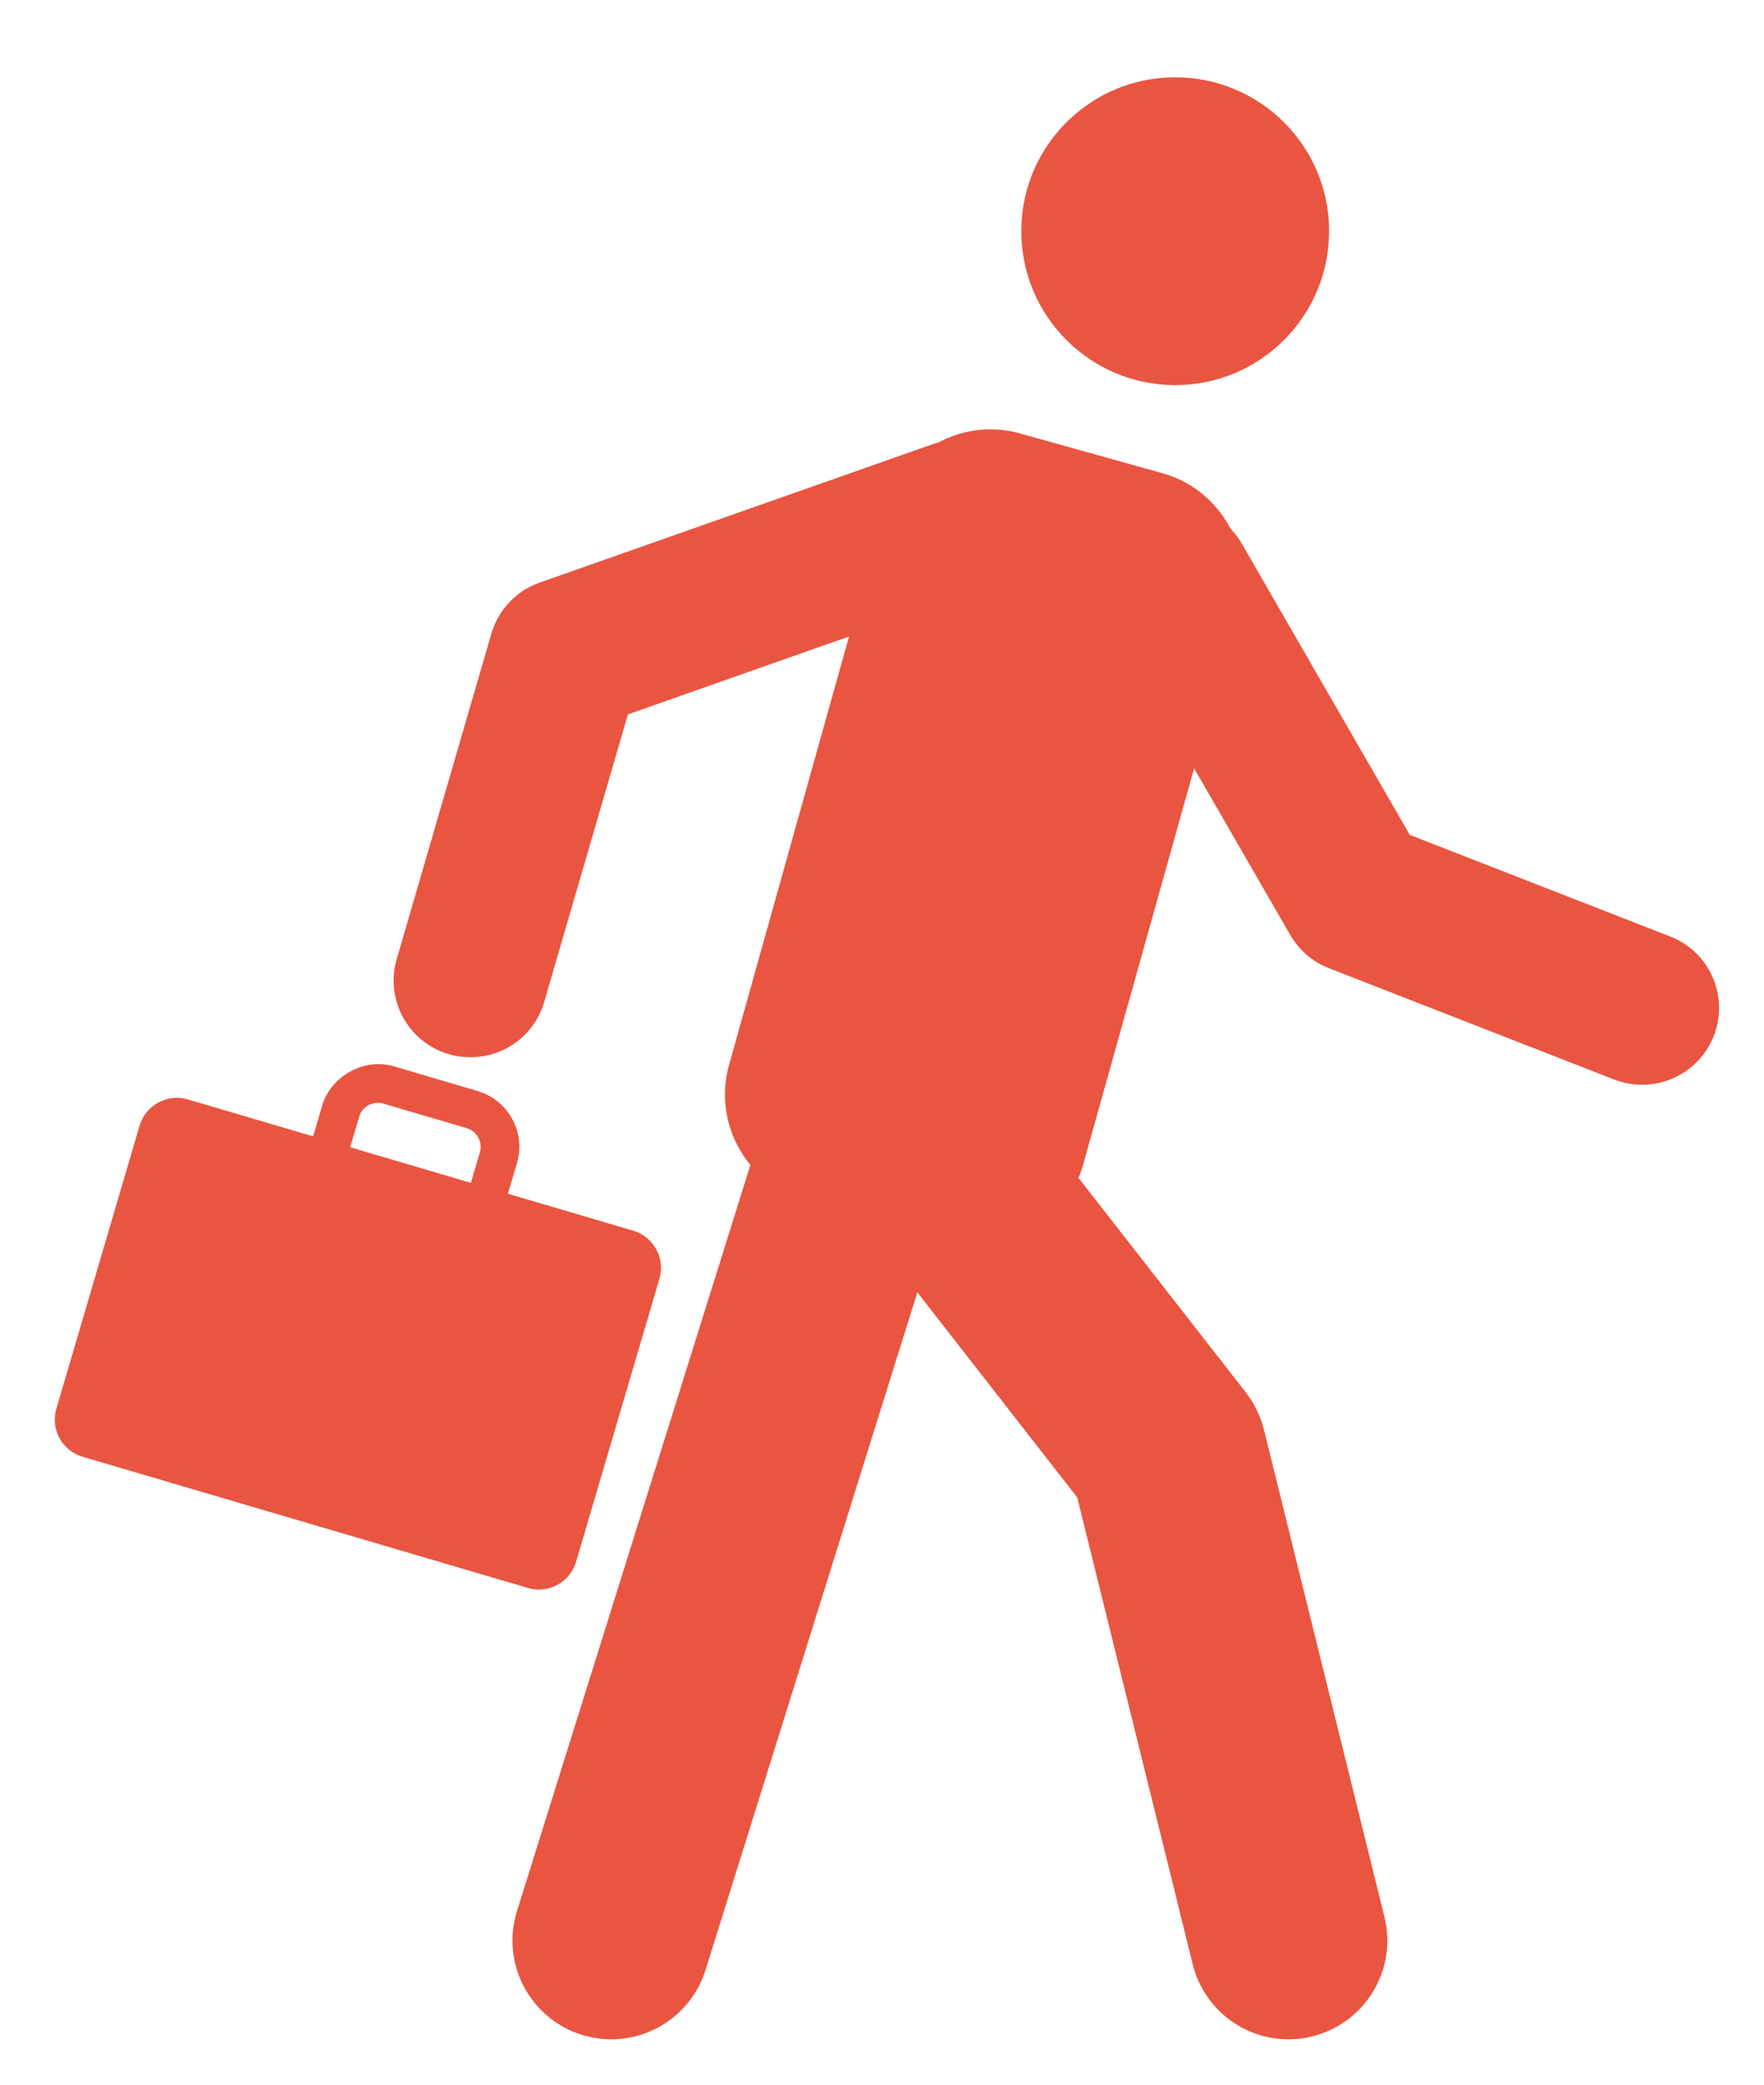 <?xml version="1.0" encoding="utf-8"?>
<!-- Generator: Adobe Illustrator 16.0.4, SVG Export Plug-In . SVG Version: 6.00 Build 0)  -->
<!DOCTYPE svg PUBLIC "-//W3C//DTD SVG 1.1//EN" "http://www.w3.org/Graphics/SVG/1.1/DTD/svg11.dtd">
<svg version="1.1" id="レイヤー_1" xmlns="http://www.w3.org/2000/svg" xmlns:xlink="http://www.w3.org/1999/xlink" x="0px"
	 y="0px" width="110px" height="130px" viewBox="0 0 110 130" style="enable-background:new 0 0 110 130;" xml:space="preserve">
<style type="text/css">
<![CDATA[
	.st0{fill:#E95541;}
]]>
</style>
<g>
	<path class="st0" d="M80.347,127.172c-2.763,0-5.276-1.877-5.97-4.676l-7.203-29.117l-15.43-19.793
		c-2.099-2.678-1.617-6.545,1.058-8.635c2.679-2.094,6.546-1.623,8.646,1.055L77.69,86.834c0.529,0.688,0.91,1.469,1.125,2.312
		l7.516,30.389c0.816,3.299-1.199,6.631-4.5,7.453C81.334,127.115,80.836,127.172,80.347,127.172L80.347,127.172z"/>
	<path class="st0" d="M38.114,127.172c-0.612,0-1.223-0.1-1.835-0.281c-3.249-1.02-5.052-4.465-4.043-7.713l15.219-48.65
		c1.009-3.248,4.468-5.049,7.713-4.035c3.245,1.006,5.051,4.471,4.033,7.705l-15.205,48.65
		C43.166,125.484,40.744,127.172,38.114,127.172L38.114,127.172z"/>
	<path class="st0" d="M102.408,67.645c-0.577,0-1.167-0.105-1.74-0.322l-17.8-6.947c-1.02-0.395-1.859-1.125-2.408-2.068
		L69.15,38.705c-1.329-2.293-0.542-5.225,1.758-6.539c2.282-1.33,5.221-0.549,6.536,1.75l10.469,18.148l16.232,6.334
		c2.471,0.957,3.688,3.727,2.725,6.201C106.131,66.484,104.321,67.645,102.408,67.645L102.408,67.645z"/>
	<path class="st0" d="M29.339,65.93c-0.443,0-0.893-0.057-1.343-0.189c-2.539-0.738-4.004-3.396-3.256-5.936l5.903-20.299
		c0.436-1.483,1.561-2.672,3.013-3.178L58.1,27.721c2.482-0.879,5.225,0.438,6.107,2.934c0.871,2.496-0.434,5.223-2.933,6.102
		l-22.117,7.791l-5.221,17.93C33.326,64.58,31.413,65.93,29.339,65.93L29.339,65.93z"/>
	<path class="st0" d="M45.455,66.436c-1.005,3.621,1.125,7.41,4.746,8.43l8.912,2.49c3.621,1.012,7.421-1.111,8.435-4.746
		l9.703-34.658c1.012-3.621-1.122-7.418-4.746-8.438l-8.91-2.488c-3.623-1.012-7.42,1.117-8.433,4.746L45.455,66.436z"/>
	<path class="st0" d="M73.281,24.016c-5.294,0-9.595-4.303-9.595-9.604c0-5.295,4.301-9.592,9.595-9.592
		c5.302,0,9.601,4.297,9.601,9.592C82.881,19.713,78.583,24.016,73.281,24.016z"/>
	<path class="st0" d="M35.924,97.395c-0.38,1.279-1.727,2.01-2.999,1.631l-27.78-8.184c-1.28-0.373-2.008-1.73-1.631-2.996
		l5.192-17.656c0.38-1.271,1.726-2.01,3.002-1.631l27.78,8.186c1.272,0.379,2.008,1.729,1.635,2.994L35.924,97.395z"/>
	<path class="st0" d="M27.233,80.344c-0.344,0-0.692-0.057-1.02-0.154l-5.217-1.527c-1.912-0.568-3.009-2.586-2.447-4.492
		l1.537-5.211c0.541-1.863,2.619-3.016,4.496-2.461l5.21,1.541c1.913,0.568,3.009,2.58,2.443,4.492l-1.537,5.211
		C30.256,79.275,28.829,80.344,27.233,80.344L27.233,80.344z M23.559,68.77c-0.534,0-1.012,0.352-1.16,0.865l-1.536,5.211
		c-0.183,0.633,0.176,1.314,0.819,1.496l5.21,1.541c0.633,0.182,1.315-0.205,1.494-0.822l1.54-5.211
		c0.187-0.625-0.183-1.309-0.815-1.498l-5.214-1.533C23.781,68.783,23.675,68.77,23.559,68.77L23.559,68.77z"/>
</g>
</svg>
